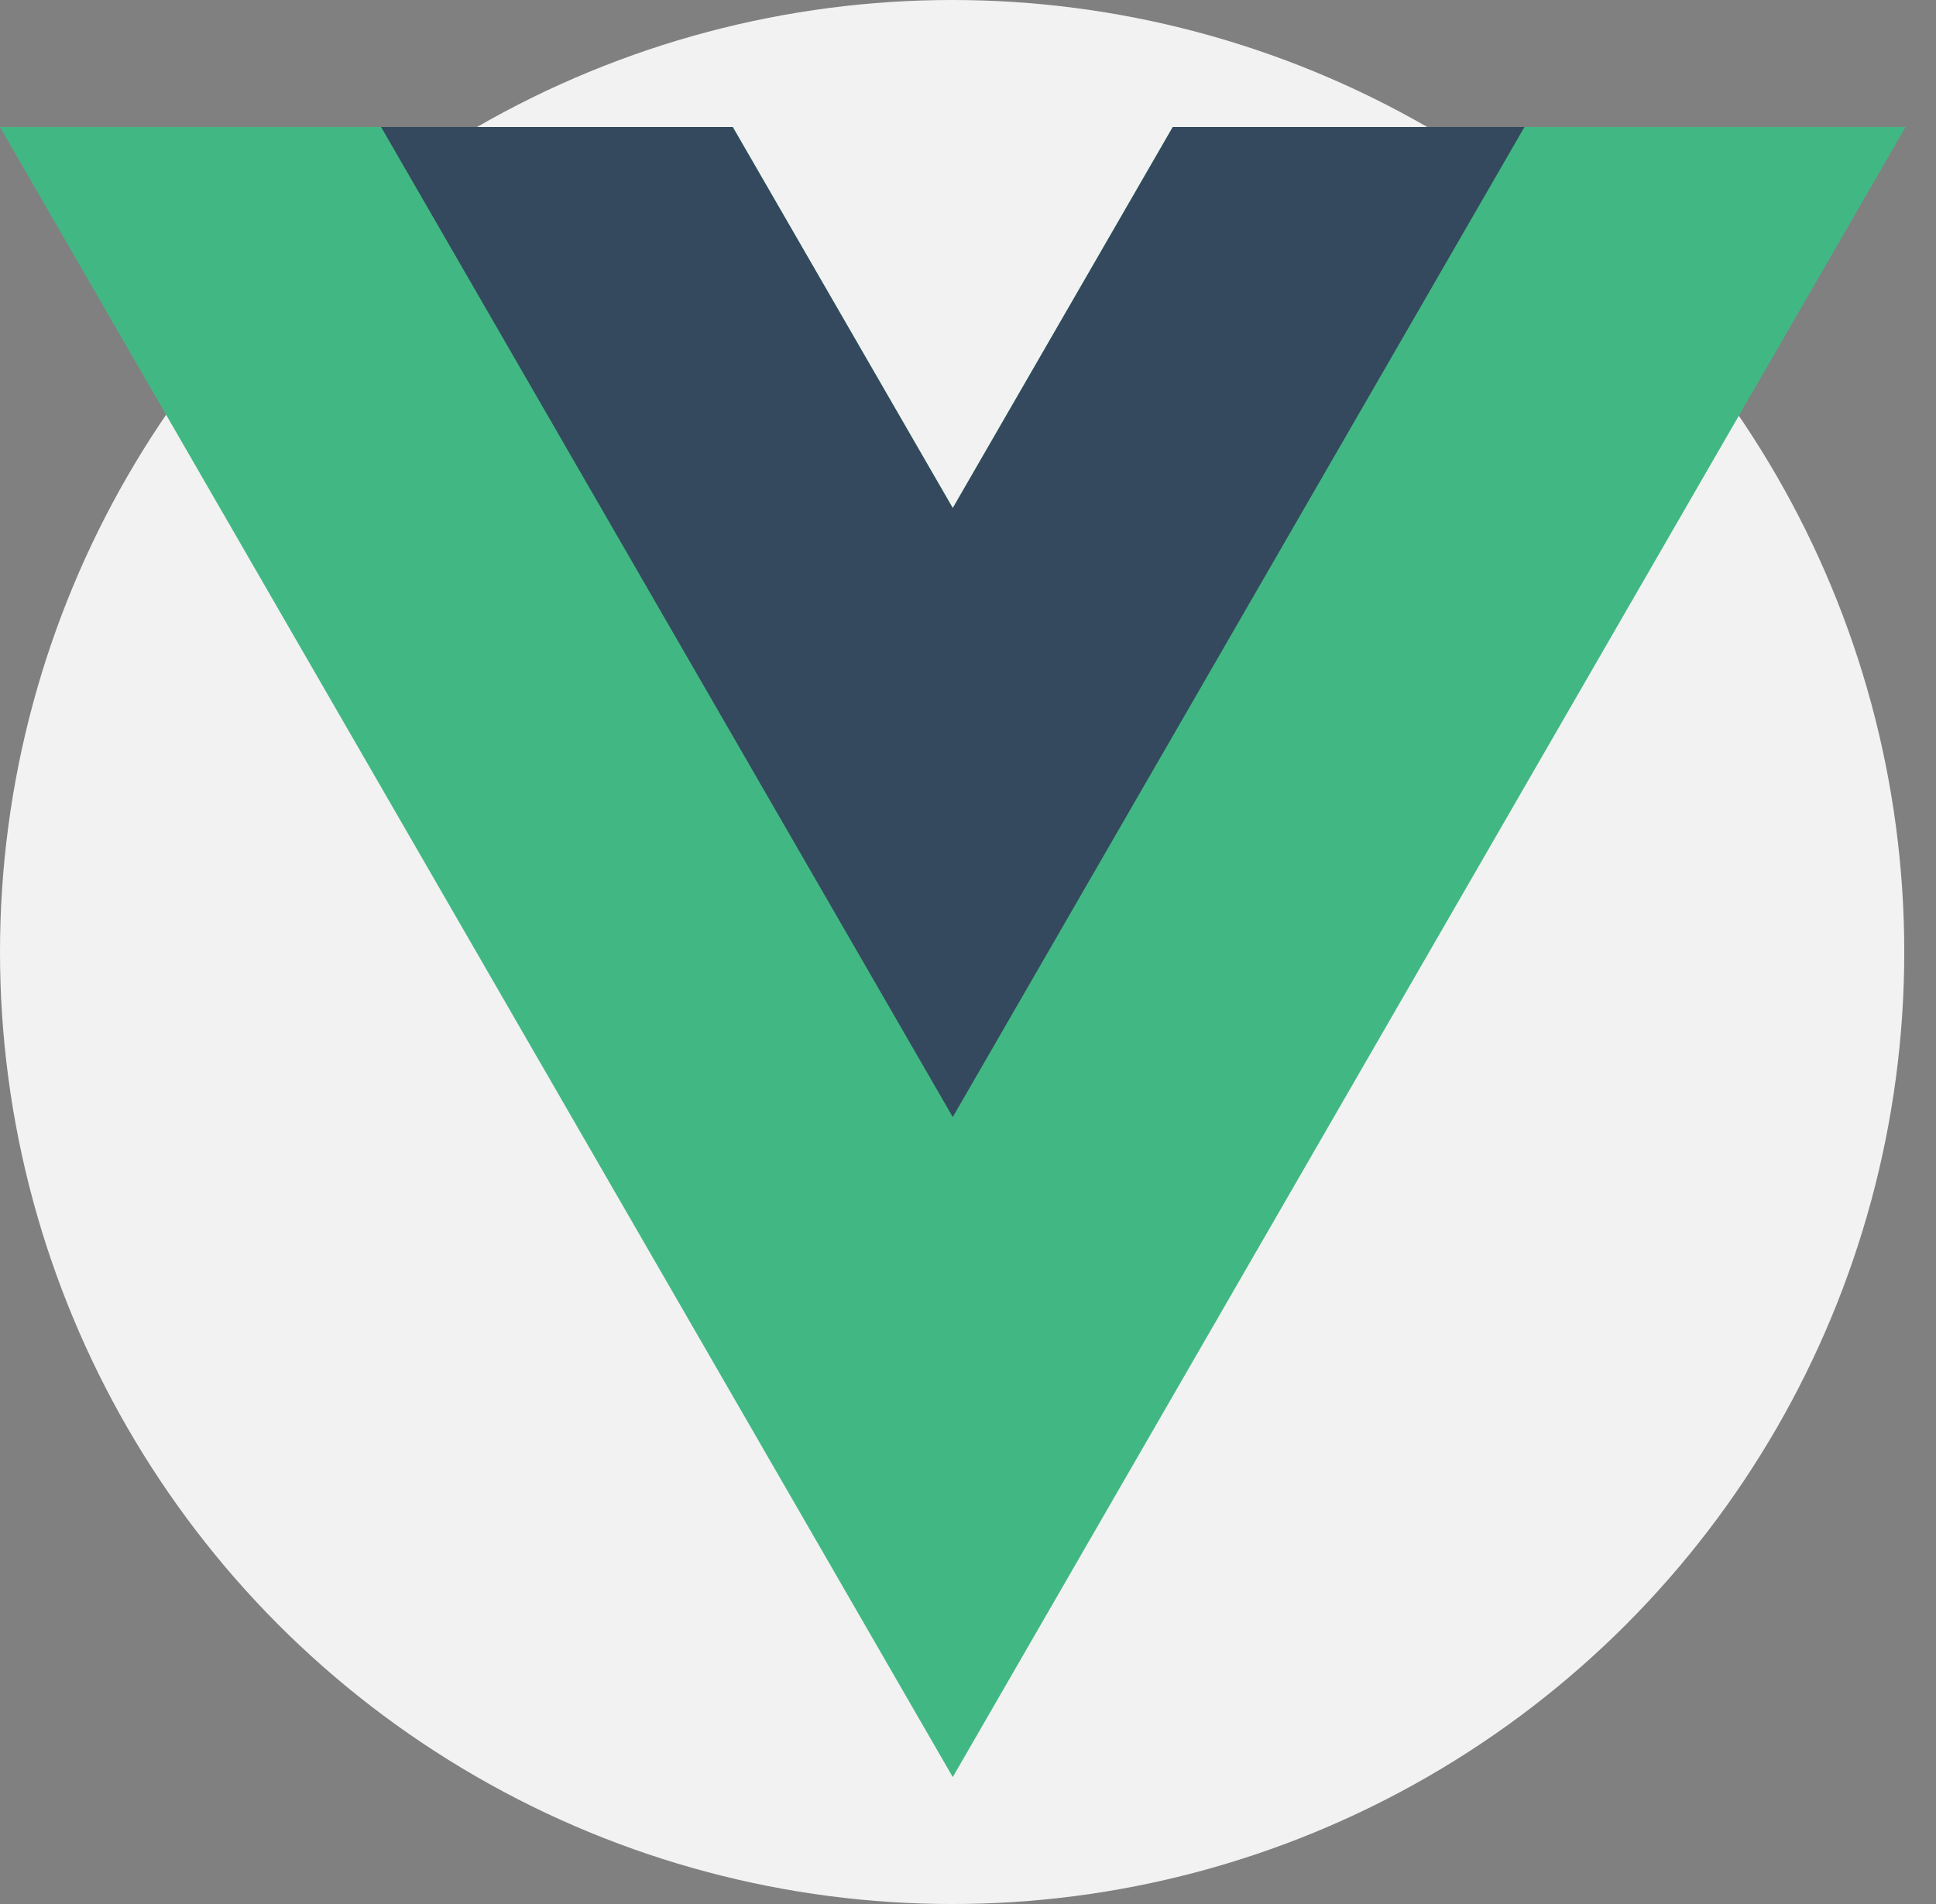 <svg width="61" height="60" viewBox="0 0 61 60" fill="none" xmlns="http://www.w3.org/2000/svg">
<rect x="0" y="0" width="61" height="60" fill="#808080" stroke="none"/>
<circle cx="30" cy="30" r="30" fill="#F2F2F2"/>
<g clip-path="url(#clip0_1356_1323)">
<path d="M36.953 4.001L30.02 16.009L23.087 4.001H-0.002L30.02 56L60.041 4.001H36.953Z" fill="#41B883"/>
<path d="M36.953 4.002L30.02 16.011L23.087 4.002H12.007L30.02 35.201L48.033 4.002H36.953Z" fill="#34495E"/>
</g>
<defs>
<clipPath id="clip0_1356_1323">
<rect width="60.045" height="52" fill="white" transform="translate(0 4)"/>
</clipPath>
</defs>
</svg>

